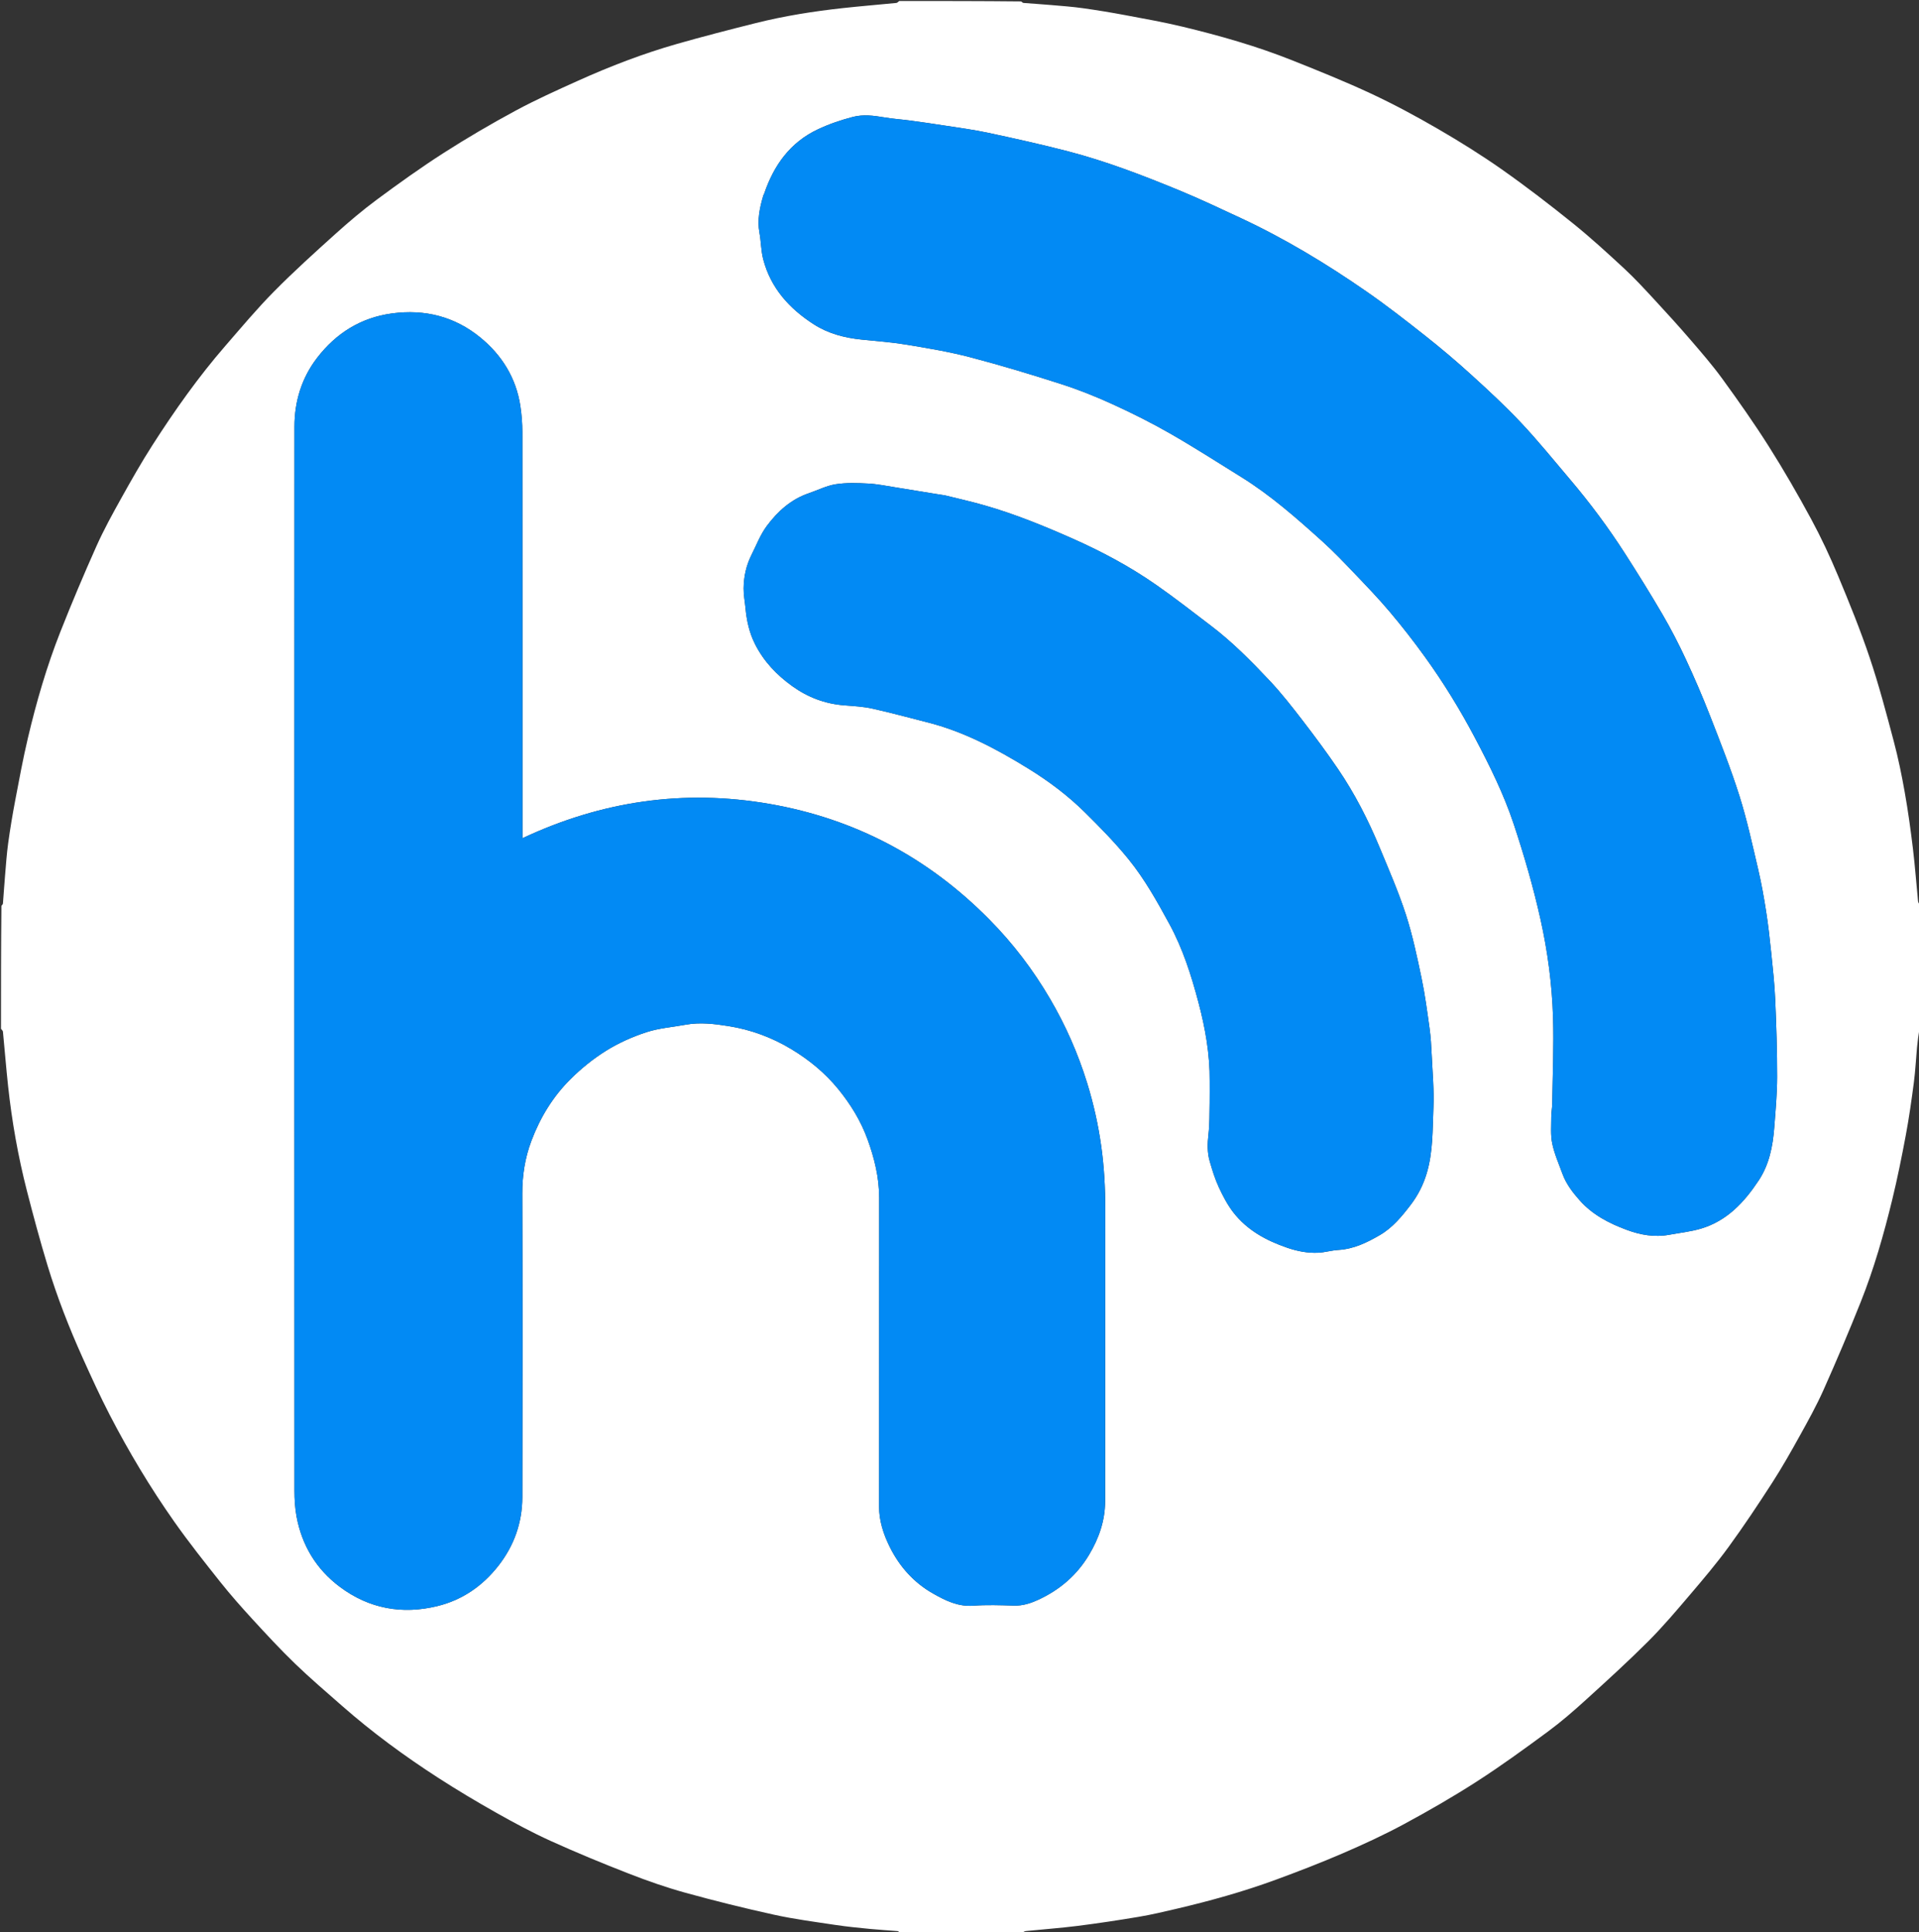 <svg version="1.1" id="Layer_1" xmlns="http://www.w3.org/2000/svg" xmlns:xlink="http://www.w3.org/1999/xlink" x="0px" y="0px"
	 width="100%" viewBox="0 0 1910 1923" enable-background="new 0 0 1910 1923" xml:space="preserve">
<rect x="0" y="0" width="1910" height="1923" fill="#333333" stroke="none"/>
<path fill="#FFFFFF" opacity="1" stroke="none"
	d="
M1911,901
	C1911,941.688 1911,982.375 1910.586,1023.361
	C1909.449,1029.943 1908.615,1036.217 1908.025,1042.513
	C1906.934,1054.148 1906.398,1065.849 1904.882,1077.425
	C1902.589,1094.936 1900.114,1112.448 1896.877,1129.803
	C1892.871,1151.276 1888.55,1172.721 1883.39,1193.941
	C1874.958,1228.617 1865.147,1262.958 1851.911,1296.135
	C1840.187,1325.522 1827.806,1354.666 1814.914,1383.559
	C1807.99,1399.077 1799.696,1414.018 1791.446,1428.902
	C1782.66,1444.753 1773.723,1460.567 1763.904,1475.786
	C1749.919,1497.464 1735.605,1518.973 1720.42,1539.818
	C1708.456,1556.241 1695.259,1571.802 1682.07,1587.287
	C1668.589,1603.116 1655.126,1619.062 1640.436,1633.737
	C1620.29,1653.862 1599.203,1673.065 1578.115,1692.219
	C1566.078,1703.152 1553.726,1713.863 1540.653,1723.504
	C1517.506,1740.576 1494.198,1757.526 1470.032,1773.089
	C1446.429,1788.29 1422.021,1802.346 1397.306,1815.68
	C1377.461,1826.387 1356.88,1835.849 1336.163,1844.792
	C1314.327,1854.218 1292.09,1862.775 1269.762,1870.985
	C1237.469,1882.86 1204.338,1892.047 1170.851,1899.906
	C1158.467,1902.812 1146.061,1905.754 1133.527,1907.86
	C1113.201,1911.278 1092.804,1914.359 1072.356,1916.942
	C1055.244,1919.104 1038.013,1920.313 1020.848,1922.07
	C1019.514,1922.206 1018.28,1923.333 1017,1924
	C976.646,1924 936.292,1924 895.636,1923.586
	C894.654,1922.791 893.996,1922.131 893.289,1922.073
	C884.257,1921.333 875.201,1920.852 866.185,1919.96
	C854.597,1918.814 842.988,1917.693 831.479,1915.958
	C811.121,1912.888 790.64,1910.237 770.558,1905.823
	C740.819,1899.288 711.226,1891.939 681.877,1883.83
	C662.897,1878.586 644.203,1872.031 625.846,1864.874
	C599.72,1854.687 573.761,1843.977 548.224,1832.402
	C529.755,1824.031 511.815,1814.375 494.135,1804.411
	C474.512,1793.352 455.14,1781.776 436.215,1769.564
	C402.611,1747.879 370.406,1724.228 340.327,1697.802
	C324.585,1683.971 308.621,1670.349 293.559,1655.803
	C278.892,1641.639 265.023,1626.623 251.226,1611.593
	C240.205,1599.587 229.39,1587.34 219.251,1574.589
	C203.558,1554.852 187.852,1535.063 173.353,1514.45
	C149.552,1480.613 128.267,1445.137 109.253,1408.387
	C99.638,1389.803 90.941,1370.725 82.338,1351.642
	C68.79,1321.593 56.815,1290.884 47.244,1259.343
	C39.822,1234.885 33.167,1210.176 26.819,1185.413
	C18.005,1151.031 11.834,1116.12 8.031,1080.824
	C6.095,1062.85 4.687,1044.819 2.924,1026.826
	C2.826,1025.83 1.666,1024.939 1,1024
	C1,983.312 1,942.625 1.417,901.627
	C2.212,900.636 2.871,899.979 2.928,899.273
	C3.668,890.073 4.238,880.86 5.021,871.665
	C5.941,860.852 6.654,850.001 8.133,839.26
	C10.071,825.183 12.4,811.146 15.05,797.186
	C19.003,776.361 22.845,755.49 27.702,734.867
	C36.187,698.841 46.496,663.283 60.096,628.839
	C71.415,600.173 83.417,571.754 95.993,543.617
	C103.265,527.347 111.911,511.652 120.593,496.062
	C130.603,478.087 140.766,460.149 151.871,442.842
	C173.889,408.524 197.405,375.228 224.174,344.386
	C240.068,326.075 255.666,307.422 272.68,290.189
	C292.323,270.293 313.121,251.505 333.91,232.783
	C347.211,220.804 360.927,209.17 375.306,198.53
	C396.976,182.497 418.93,166.753 441.612,152.21
	C464.838,137.318 488.721,123.343 513,110.234
	C533.277,99.285 554.376,89.8 575.407,80.323
	C607.399,65.906 640.148,53.327 673.906,43.686
	C699.883,36.267 726.062,29.529 752.271,22.967
	C780.844,15.814 809.907,11.224 839.173,8.032
	C856.82,6.107 874.522,4.687 892.188,2.924
	C893.18,2.825 894.065,1.666 895,1
	C935.354,1 975.708,1 1016.374,1.416
	C1017.366,2.212 1018.023,2.871 1018.729,2.928
	C1027.928,3.668 1037.142,4.226 1046.335,5.024
	C1056.814,5.934 1067.324,6.689 1077.733,8.143
	C1091.81,10.109 1105.849,12.43 1119.821,15.045
	C1138.898,18.616 1158.041,22.008 1176.899,26.544
	C1213.993,35.467 1250.696,45.908 1286.178,60.061
	C1312.535,70.575 1338.911,81.174 1364.606,93.174
	C1387.263,103.755 1409.379,115.656 1431.016,128.211
	C1452.882,140.898 1474.422,154.315 1495.093,168.852
	C1519.177,185.789 1542.561,203.792 1565.496,222.268
	C1583.193,236.524 1599.999,251.93 1616.681,267.386
	C1627.145,277.082 1636.828,287.648 1646.534,298.127
	C1658.647,311.204 1670.653,324.396 1682.281,337.904
	C1693.313,350.72 1704.452,363.532 1714.373,377.196
	C1730.306,399.138 1745.963,421.344 1760.457,444.249
	C1775.385,467.84 1789.376,492.078 1802.655,516.64
	C1812.602,535.039 1821.492,554.098 1829.556,573.405
	C1840.732,600.164 1851.66,627.104 1860.902,654.57
	C1870.085,681.862 1877.446,709.795 1884.838,737.651
	C1889.308,754.494 1892.81,771.638 1895.849,788.805
	C1899.128,807.326 1901.695,825.991 1903.95,844.668
	C1906.058,862.121 1907.314,879.677 1909.07,897.174
	C1909.204,898.501 1910.333,899.727 1911,901
M984.5,915
	C923.793,853.548 850.907,814.922 765.868,800.148
	C680.641,785.342 598.721,797.301 520,834.329
	C520,831.366 520,829.209 520,827.051
	C520,694.725 520.038,562.399 519.915,430.073
	C519.906,421.365 519.223,412.574 517.908,403.967
	C513.638,376.031 499.427,353.335 477.944,335.811
	C452.553,315.1 422.89,307.582 390.254,311.947
	C359.034,316.122 334.423,331.737 315.595,356.216
	C300.266,376.146 293.092,399.519 293.083,424.591
	C292.961,777.571 292.985,1130.552 293.086,1483.532
	C293.088,1492.235 293.592,1501.083 295.188,1509.615
	C300.54,1538.219 314.823,1561.859 338.046,1579.297
	C367.24,1601.219 400.325,1607.221 435.545,1598.542
	C460.201,1592.466 480.334,1578.552 496.056,1558.46
	C511.747,1538.407 519.81,1515.461 519.882,1490.21
	C520.168,1389.55 520.174,1288.887 519.84,1188.227
	C519.78,1170.015 522.458,1152.742 528.841,1135.692
	C537.551,1112.429 550.23,1091.647 567.668,1074.261
	C578.411,1063.549 590.52,1053.757 603.383,1045.748
	C615.756,1038.044 629.49,1031.949 643.366,1027.408
	C655.813,1023.334 669.27,1022.361 682.273,1019.972
	C696.666,1017.327 711.055,1019.085 725.158,1021.33
	C747.413,1024.874 768.394,1032.631 787.798,1044.347
	C805.421,1054.988 821.159,1067.929 834.171,1083.85
	C846.541,1098.985 856.761,1115.579 863.477,1134.049
	C870.282,1152.763 875.045,1171.913 875.031,1192.057
	C874.963,1294.384 875.064,1396.712 874.929,1499.039
	C874.909,1513.751 879.349,1527.219 885.717,1539.962
	C895.452,1559.444 909.608,1575.303 928.745,1586.133
	C941.059,1593.101 953.507,1599.309 968.628,1598.206
	C982.056,1597.226 995.621,1597.691 1009.107,1598.111
	C1017.808,1598.382 1025.553,1595.892 1033.236,1592.368
	C1054.725,1582.511 1071.897,1567.768 1084.033,1547.415
	C1093.759,1531.105 1099.898,1513.516 1099.928,1494.4
	C1100.084,1397.072 1099.933,1299.744 1100.054,1202.417
	C1100.079,1181.893 1098.955,1161.518 1096.123,1141.169
	C1093.142,1119.751 1088.477,1098.782 1082.1,1078.144
	C1072.982,1048.638 1060.619,1020.586 1045.003,993.947
	C1028.225,965.326 1008.358,939.081 984.5,915
M760.484,193.011
	C760.207,193.606 759.845,194.176 759.664,194.798
	C756.155,206.835 753.537,218.893 755.886,231.614
	C757.492,240.307 757.398,249.378 759.592,257.885
	C767.01,286.642 785.703,307.206 809.988,322.817
	C824.335,332.039 840.71,336.318 857.721,338.028
	C872.742,339.538 887.845,340.669 902.716,343.139
	C923.806,346.642 944.989,350.179 965.639,355.585
	C996.06,363.548 1026.21,372.659 1056.154,382.282
	C1073.517,387.862 1090.587,394.669 1107.18,402.254
	C1126.679,411.168 1145.941,420.787 1164.539,431.438
	C1188.642,445.242 1212.04,460.283 1235.646,474.943
	C1264.942,493.137 1290.682,515.881 1316.172,538.856
	C1327.228,548.822 1337.537,559.647 1347.828,570.424
	C1359.938,583.107 1372.127,595.766 1383.423,609.161
	C1395.564,623.556 1407.159,638.467 1418.185,653.735
	C1436.681,679.349 1453.208,706.272 1467.95,734.21
	C1482.618,762.006 1496.629,790.143 1506.58,820.093
	C1516.977,851.382 1526.143,882.964 1533.316,915.203
	C1540.44,947.222 1544.707,979.552 1545.738,1012.18
	C1546.646,1040.909 1545.366,1069.709 1544.952,1098.476
	C1544.888,1102.917 1543.985,1107.35 1543.996,1111.786
	C1544.016,1120.614 1543.178,1129.696 1544.953,1138.202
	C1547.094,1148.466 1551.467,1158.282 1555.082,1168.216
	C1558.784,1178.389 1565.264,1186.846 1572.36,1194.833
	C1585.042,1209.105 1601.384,1217.555 1618.973,1224.093
	C1632.777,1229.224 1646.813,1231.703 1661.474,1228.999
	C1672.045,1227.049 1682.871,1225.925 1693.115,1222.864
	C1718.903,1215.16 1736.134,1196.565 1750.439,1174.955
	C1760.931,1159.104 1764.507,1140.947 1765.934,1122.361
	C1767.223,1105.571 1768.787,1088.743 1768.813,1071.93
	C1768.853,1046.224 1768.001,1020.503 1766.89,994.816
	C1766.222,979.374 1764.533,963.966 1762.951,948.579
	C1761.525,934.714 1759.975,920.842 1757.827,907.075
	C1755.637,893.044 1753.153,879.02 1749.904,865.203
	C1744.157,840.769 1738.851,816.141 1731.295,792.247
	C1722.746,765.211 1712.282,738.754 1701.969,712.312
	C1694.556,693.305 1686.463,674.53 1677.855,656.033
	C1670.809,640.892 1663.111,625.988 1654.703,611.562
	C1642.688,590.951 1630.049,570.686 1617.152,550.61
	C1600.672,524.957 1582.464,500.527 1562.741,477.265
	C1546.663,458.302 1530.993,438.936 1513.981,420.84
	C1498.195,404.05 1481.196,388.35 1464.129,372.832
	C1449.41,359.449 1434.171,346.584 1418.568,334.24
	C1399.435,319.101 1380.142,304.083 1360.105,290.186
	C1320.282,262.564 1278.859,237.516 1234.85,217.01
	C1214.545,207.549 1194.276,197.943 1173.575,189.41
	C1137.368,174.486 1100.775,160.426 1062.815,150.556
	C1036.468,143.705 1009.853,137.831 983.229,132.118
	C969.016,129.069 954.543,127.21 940.164,124.959
	C928.845,123.187 917.503,121.548 906.148,120.017
	C897.366,118.833 888.486,118.274 879.765,116.771
	C869.433,114.989 858.92,113.763 848.887,116.366
	C836.961,119.461 825.086,123.506 813.958,128.766
	C786.658,141.667 770.27,164.2 760.484,193.011
M940.317,493.017
	C937.247,492.532 934.176,492.06 931.109,491.56
	C917.718,489.377 904.336,487.128 890.934,485.018
	C882.042,483.618 873.154,481.749 864.203,481.292
	C853.417,480.741 842.387,480.32 831.797,481.979
	C822.635,483.414 813.96,487.895 805.035,490.926
	C787.29,496.951 773.953,509.042 763.173,523.565
	C756.75,532.219 752.777,542.717 747.886,552.477
	C742.666,562.891 740.251,574.104 740.132,585.651
	C740.065,592.18 741.376,598.718 741.99,605.26
	C743.158,617.714 745.766,629.735 751.459,641.033
	C760.171,658.322 772.995,671.777 788.615,682.989
	C804.167,694.153 821.253,700.564 840.325,702.057
	C849.648,702.787 859.103,703.282 868.19,705.284
	C886.484,709.313 904.564,714.314 922.738,718.89
	C959.182,728.066 991.852,745.469 1023.548,765.029
	C1043.88,777.575 1062.931,791.881 1079.892,808.637
	C1094.962,823.525 1109.887,838.743 1123.212,855.166
	C1139.293,874.988 1151.774,897.382 1163.979,919.818
	C1177.356,944.41 1185.718,970.858 1192.842,997.734
	C1199.63,1023.344 1204.238,1049.312 1204.01,1075.949
	C1203.947,1083.281 1204.126,1090.615 1203.97,1097.944
	C1203.747,1108.382 1203.981,1118.893 1202.777,1129.228
	C1201.73,1138.223 1201.522,1147.024 1203.987,1155.634
	C1206.491,1164.38 1209.175,1173.188 1212.978,1181.416
	C1217.06,1190.25 1221.656,1199.122 1227.583,1206.773
	C1241.32,1224.507 1260.366,1234.815 1281.263,1241.959
	C1291.276,1245.382 1301.609,1247.416 1312.18,1246.875
	C1318.852,1246.534 1325.433,1244.505 1332.106,1244.114
	C1347.34,1243.219 1360.432,1236.848 1373.269,1229.389
	C1386.096,1221.935 1395.171,1210.824 1404.005,1199.3
	C1411.279,1189.811 1416.537,1179.387 1419.964,1168.037
	C1426.427,1146.638 1425.777,1124.383 1426.713,1102.448
	C1427.466,1084.804 1425.78,1067.045 1424.957,1049.347
	C1424.559,1040.797 1424.074,1032.212 1422.891,1023.746
	C1420.537,1006.902 1418.341,989.989 1414.851,973.362
	C1410.4,952.158 1405.938,930.819 1399.266,910.256
	C1391.928,887.643 1382.365,865.725 1373.245,843.723
	C1361.878,816.3 1348.385,789.896 1331.669,765.332
	C1320.444,748.837 1308.528,732.785 1296.354,716.971
	C1285.938,703.443 1275.385,689.906 1263.697,677.5
	C1245.413,658.095 1226.646,639.061 1205.323,622.862
	C1187.208,609.099 1169.273,595.056 1150.618,582.057
	C1124.522,563.872 1096.548,548.919 1067.438,536.023
	C1038.9,523.381 1010.051,511.612 980.019,503.01
	C967.178,499.332 954.131,496.375 940.317,493.017
z"/>
<path fill="#028AF4" opacity="1" stroke="none"
	d="
M984.75,915.25
	C1008.358,939.081 1028.225,965.326 1045.003,993.947
	C1060.619,1020.586 1072.982,1048.638 1082.1,1078.144
	C1088.477,1098.782 1093.142,1119.751 1096.123,1141.169
	C1098.955,1161.518 1100.079,1181.893 1100.054,1202.417
	C1099.933,1299.744 1100.084,1397.072 1099.928,1494.4
	C1099.898,1513.516 1093.759,1531.105 1084.033,1547.415
	C1071.897,1567.768 1054.725,1582.511 1033.236,1592.368
	C1025.553,1595.892 1017.808,1598.382 1009.107,1598.111
	C995.621,1597.691 982.056,1597.226 968.628,1598.206
	C953.507,1599.309 941.059,1593.101 928.745,1586.133
	C909.608,1575.303 895.452,1559.444 885.717,1539.962
	C879.349,1527.219 874.909,1513.751 874.929,1499.039
	C875.064,1396.712 874.963,1294.384 875.031,1192.057
	C875.045,1171.913 870.282,1152.763 863.477,1134.049
	C856.761,1115.579 846.541,1098.985 834.171,1083.85
	C821.159,1067.929 805.421,1054.988 787.798,1044.347
	C768.394,1032.631 747.413,1024.874 725.158,1021.33
	C711.055,1019.085 696.666,1017.327 682.273,1019.972
	C669.27,1022.361 655.813,1023.334 643.366,1027.408
	C629.49,1031.949 615.756,1038.044 603.383,1045.748
	C590.52,1053.757 578.411,1063.549 567.668,1074.261
	C550.23,1091.647 537.551,1112.429 528.841,1135.692
	C522.458,1152.742 519.78,1170.015 519.84,1188.227
	C520.174,1288.887 520.168,1389.55 519.882,1490.21
	C519.81,1515.461 511.747,1538.407 496.056,1558.46
	C480.334,1578.552 460.201,1592.466 435.545,1598.542
	C400.325,1607.221 367.24,1601.219 338.046,1579.297
	C314.823,1561.859 300.54,1538.219 295.188,1509.615
	C293.592,1501.083 293.088,1492.235 293.086,1483.532
	C292.985,1130.552 292.961,777.571 293.083,424.591
	C293.092,399.519 300.266,376.146 315.595,356.216
	C334.423,331.737 359.034,316.122 390.254,311.947
	C422.89,307.582 452.553,315.1 477.944,335.811
	C499.427,353.335 513.638,376.031 517.908,403.967
	C519.223,412.574 519.906,421.365 519.915,430.073
	C520.038,562.399 520,694.725 520,827.051
	C520,829.209 520,831.366 520,834.329
	C598.721,797.301 680.641,785.342 765.868,800.148
	C850.907,814.922 923.793,853.548 984.75,915.25
z"/>
<path fill="#028AF4" opacity="1" stroke="none"
	d="
M760.692,192.674
	C770.27,164.2 786.658,141.667 813.958,128.766
	C825.086,123.506 836.961,119.461 848.887,116.366
	C858.92,113.763 869.433,114.989 879.765,116.771
	C888.486,118.274 897.366,118.833 906.148,120.017
	C917.503,121.548 928.845,123.187 940.164,124.959
	C954.543,127.21 969.016,129.069 983.229,132.118
	C1009.853,137.831 1036.468,143.705 1062.815,150.556
	C1100.775,160.426 1137.368,174.486 1173.575,189.41
	C1194.276,197.943 1214.545,207.549 1234.85,217.01
	C1278.859,237.516 1320.282,262.564 1360.105,290.186
	C1380.142,304.083 1399.435,319.101 1418.568,334.24
	C1434.171,346.584 1449.41,359.449 1464.129,372.832
	C1481.196,388.35 1498.195,404.05 1513.981,420.84
	C1530.993,438.936 1546.663,458.302 1562.741,477.265
	C1582.464,500.527 1600.672,524.957 1617.152,550.61
	C1630.049,570.686 1642.688,590.951 1654.703,611.562
	C1663.111,625.988 1670.809,640.892 1677.855,656.033
	C1686.463,674.53 1694.556,693.305 1701.969,712.312
	C1712.282,738.754 1722.746,765.211 1731.295,792.247
	C1738.851,816.141 1744.157,840.769 1749.904,865.203
	C1753.153,879.02 1755.637,893.044 1757.827,907.075
	C1759.975,920.842 1761.525,934.714 1762.951,948.579
	C1764.533,963.966 1766.222,979.374 1766.89,994.816
	C1768.001,1020.503 1768.853,1046.224 1768.813,1071.93
	C1768.787,1088.743 1767.223,1105.571 1765.934,1122.361
	C1764.507,1140.947 1760.931,1159.104 1750.439,1174.955
	C1736.134,1196.565 1718.903,1215.16 1693.115,1222.864
	C1682.871,1225.925 1672.045,1227.049 1661.474,1228.999
	C1646.813,1231.703 1632.777,1229.224 1618.973,1224.093
	C1601.384,1217.555 1585.042,1209.105 1572.36,1194.833
	C1565.264,1186.846 1558.784,1178.389 1555.082,1168.216
	C1551.467,1158.282 1547.094,1148.466 1544.953,1138.202
	C1543.178,1129.696 1544.016,1120.614 1543.996,1111.786
	C1543.985,1107.35 1544.888,1102.917 1544.952,1098.476
	C1545.366,1069.709 1546.646,1040.909 1545.738,1012.18
	C1544.707,979.552 1540.44,947.222 1533.316,915.203
	C1526.143,882.964 1516.977,851.382 1506.58,820.093
	C1496.629,790.143 1482.618,762.006 1467.95,734.21
	C1453.208,706.272 1436.681,679.349 1418.185,653.735
	C1407.159,638.467 1395.564,623.556 1383.423,609.161
	C1372.127,595.766 1359.938,583.107 1347.828,570.424
	C1337.537,559.647 1327.228,548.822 1316.172,538.856
	C1290.682,515.881 1264.942,493.137 1235.646,474.943
	C1212.04,460.283 1188.642,445.242 1164.539,431.438
	C1145.941,420.787 1126.679,411.168 1107.18,402.254
	C1090.587,394.669 1073.517,387.862 1056.154,382.282
	C1026.21,372.659 996.06,363.548 965.639,355.585
	C944.989,350.179 923.806,346.642 902.716,343.139
	C887.845,340.669 872.742,339.538 857.721,338.028
	C840.71,336.318 824.335,332.039 809.988,322.817
	C785.703,307.206 767.01,286.642 759.592,257.885
	C757.398,249.378 757.492,240.307 755.886,231.614
	C753.537,218.893 756.155,206.835 759.664,194.798
	C759.845,194.176 760.207,193.606 760.692,192.674
z"/>
<path fill="#028AF4" opacity="1" stroke="none"
	d="
M940.747,493.053
	C954.131,496.375 967.178,499.332 980.019,503.01
	C1010.051,511.612 1038.9,523.381 1067.438,536.023
	C1096.548,548.919 1124.522,563.872 1150.618,582.057
	C1169.273,595.056 1187.208,609.099 1205.323,622.862
	C1226.646,639.061 1245.413,658.095 1263.697,677.5
	C1275.385,689.906 1285.938,703.443 1296.354,716.971
	C1308.528,732.785 1320.444,748.837 1331.669,765.332
	C1348.385,789.896 1361.878,816.3 1373.245,843.723
	C1382.365,865.725 1391.928,887.643 1399.266,910.256
	C1405.938,930.819 1410.4,952.158 1414.851,973.362
	C1418.341,989.989 1420.537,1006.902 1422.891,1023.746
	C1424.074,1032.212 1424.559,1040.797 1424.957,1049.347
	C1425.78,1067.045 1427.466,1084.804 1426.713,1102.448
	C1425.777,1124.383 1426.427,1146.638 1419.964,1168.037
	C1416.537,1179.387 1411.279,1189.811 1404.005,1199.3
	C1395.171,1210.824 1386.096,1221.935 1373.269,1229.389
	C1360.432,1236.848 1347.34,1243.219 1332.106,1244.114
	C1325.433,1244.505 1318.852,1246.534 1312.18,1246.875
	C1301.609,1247.416 1291.276,1245.382 1281.263,1241.959
	C1260.366,1234.815 1241.32,1224.507 1227.583,1206.773
	C1221.656,1199.122 1217.06,1190.25 1212.978,1181.416
	C1209.175,1173.188 1206.491,1164.38 1203.987,1155.634
	C1201.522,1147.024 1201.73,1138.223 1202.777,1129.228
	C1203.981,1118.893 1203.747,1108.382 1203.97,1097.944
	C1204.126,1090.615 1203.947,1083.281 1204.01,1075.949
	C1204.238,1049.312 1199.63,1023.344 1192.842,997.734
	C1185.718,970.858 1177.356,944.41 1163.979,919.818
	C1151.774,897.382 1139.293,874.988 1123.212,855.166
	C1109.887,838.743 1094.962,823.525 1079.892,808.637
	C1062.931,791.881 1043.88,777.575 1023.548,765.029
	C991.852,745.469 959.182,728.066 922.738,718.89
	C904.564,714.314 886.484,709.313 868.19,705.284
	C859.103,703.282 849.648,702.787 840.325,702.057
	C821.253,700.564 804.167,694.153 788.615,682.989
	C772.995,671.777 760.171,658.322 751.459,641.033
	C745.766,629.735 743.158,617.714 741.99,605.26
	C741.376,598.718 740.065,592.18 740.132,585.651
	C740.251,574.104 742.666,562.891 747.886,552.477
	C752.777,542.717 756.75,532.219 763.173,523.565
	C773.953,509.042 787.29,496.951 805.035,490.926
	C813.96,487.895 822.635,483.414 831.797,481.979
	C842.387,480.32 853.417,480.741 864.203,481.292
	C873.154,481.749 882.042,483.618 890.934,485.018
	C904.336,487.128 917.718,489.377 931.109,491.56
	C934.176,492.06 937.247,492.532 940.747,493.053
z"/>
</svg>